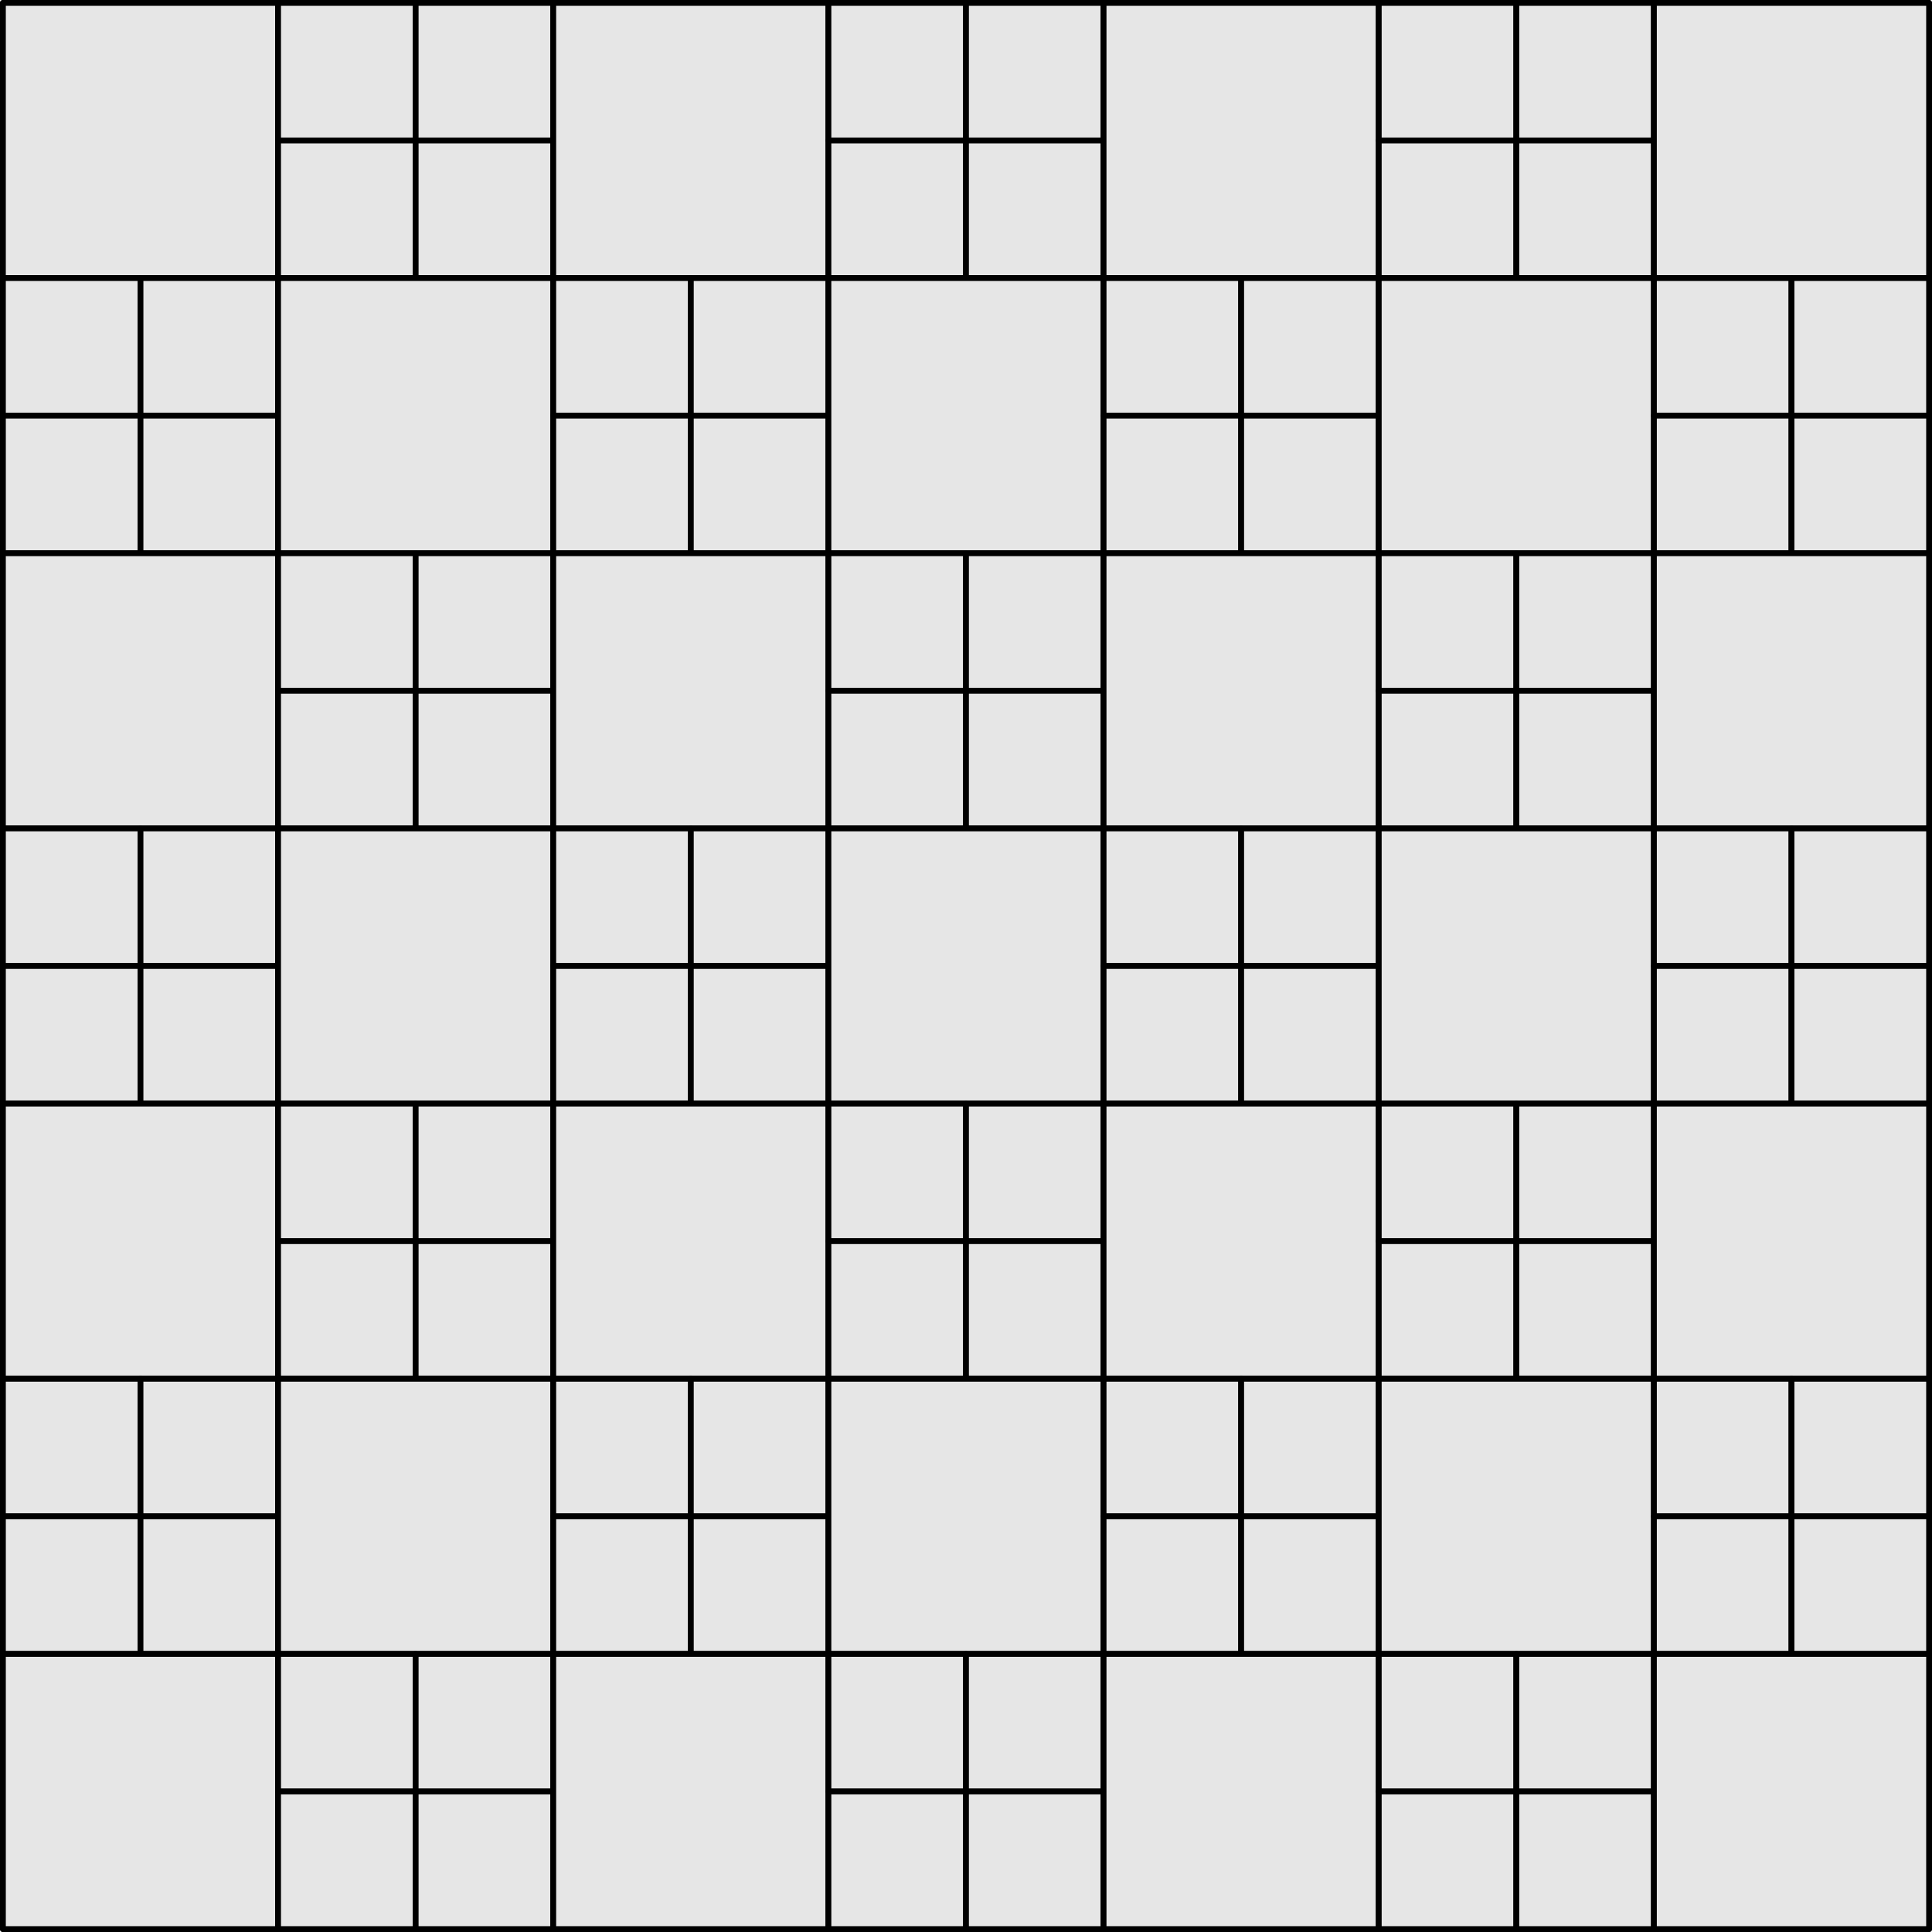<?xml version="1.0" encoding="UTF-8"?>
<!DOCTYPE svg PUBLIC "-//W3C//DTD SVG 1.1//EN" "http://www.w3.org/Graphics/SVG/1.1/DTD/svg11.dtd">
<!-- Creator: CorelDRAW X7 -->
<svg xmlns="http://www.w3.org/2000/svg" xml:space="preserve" width="646px" height="646px" version="1.1" style="shape-rendering:geometricPrecision; text-rendering:geometricPrecision; image-rendering:optimizeQuality; fill-rule:evenodd; clip-rule:evenodd"
viewBox="0 0 877093 877091"
 xmlns:xlink="http://www.w3.org/1999/xlink">
 <defs>
  <style type="text/css">
   <![CDATA[
    .str0 {stroke:black;stroke-width:2640.03;stroke-linecap:round;stroke-linejoin:round}
    .fil0 {fill:#E6E6E6;fill-rule:nonzero}
   ]]>
  </style>
 </defs>
 <g id="Layer_x0020_1">
  <polygon class="fil0 str0" points="1323,1320 875773,1320 875773,875770 1323,875770 "/>
  <polygon class="fil0 str0" points="126244,1320 1320,1320 1320,126243 126244,126243 "/>
  <polygon class="fil0 str0" points="126244,63780 188703,63780 188703,1322 126244,1322 "/>
  <polygon class="fil0 str0" points="126244,126241 188703,126241 188703,63781 126244,63781 "/>
  <polygon class="fil0 str0" points="188704,63780 251164,63780 251164,1322 188704,1322 "/>
  <polygon class="fil0 str0" points="188704,126241 251164,126241 251164,63781 188704,63781 "/>
  <polygon class="fil0 str0" points="376087,1320 251162,1320 251162,126243 376087,126243 "/>
  <polygon class="fil0 str0" points="376087,63780 438545,63780 438545,1322 376087,1322 "/>
  <polygon class="fil0 str0" points="376087,126241 438545,126241 438545,63781 376087,63781 "/>
  <polygon class="fil0 str0" points="438548,63780 501006,63780 501006,1322 438548,1322 "/>
  <polygon class="fil0 str0" points="438548,126241 501006,126241 501006,63781 438548,63781 "/>
  <polygon class="fil0 str0" points="625929,1320 501005,1320 501005,126243 625929,126243 "/>
  <polygon class="fil0 str0" points="625929,63780 688389,63780 688389,1322 625929,1322 "/>
  <polygon class="fil0 str0" points="625929,126241 688389,126241 688389,63781 625929,63781 "/>
  <polygon class="fil0 str0" points="688389,63780 750849,63780 750849,1322 688389,1322 "/>
  <polygon class="fil0 str0" points="688389,126241 750849,126241 750849,63781 688389,63781 "/>
  <polygon class="fil0 str0" points="875771,1320 750847,1320 750847,126243 875771,126243 "/>
  <polygon class="fil0 str0" points="1323,188701 63781,188701 63781,126243 1323,126243 "/>
  <polygon class="fil0 str0" points="1323,251162 63781,251162 63781,188703 1323,188703 "/>
  <polygon class="fil0 str0" points="63783,188701 126243,188701 126243,126243 63783,126243 "/>
  <polygon class="fil0 str0" points="63783,251162 126243,251162 126243,188703 63783,188703 "/>
  <polygon class="fil0 str0" points="251165,126241 126241,126241 126241,251164 251165,251164 "/>
  <polygon class="fil0 str0" points="251165,188701 313624,188701 313624,126243 251165,126243 "/>
  <polygon class="fil0 str0" points="251165,251162 313624,251162 313624,188703 251165,188703 "/>
  <polygon class="fil0 str0" points="313625,188701 376085,188701 376085,126243 313625,126243 "/>
  <polygon class="fil0 str0" points="313625,251162 376085,251162 376085,188703 313625,188703 "/>
  <polygon class="fil0 str0" points="501008,126241 376084,126241 376084,251164 501008,251164 "/>
  <polygon class="fil0 str0" points="501008,188701 563468,188701 563468,126243 501008,126243 "/>
  <polygon class="fil0 str0" points="501008,251162 563468,251162 563468,188703 501008,188703 "/>
  <polygon class="fil0 str0" points="563468,188701 625927,188701 625927,126243 563468,126243 "/>
  <polygon class="fil0 str0" points="563468,251162 625927,251162 625927,188703 563468,188703 "/>
  <polygon class="fil0 str0" points="750850,126241 625926,126241 625926,251164 750850,251164 "/>
  <polygon class="fil0 str0" points="750850,188701 813310,188701 813310,126243 750850,126243 "/>
  <polygon class="fil0 str0" points="750850,251162 813310,251162 813310,188703 750850,188703 "/>
  <polygon class="fil0 str0" points="813311,188701 875770,188701 875770,126243 813311,126243 "/>
  <polygon class="fil0 str0" points="813311,251162 875770,251162 875770,188703 813311,188703 "/>
  <polygon class="fil0 str0" points="126244,251162 1320,251162 1320,376087 126244,376087 "/>
  <polygon class="fil0 str0" points="126244,313622 188703,313622 188703,251164 126244,251164 "/>
  <polygon class="fil0 str0" points="126244,376084 188703,376084 188703,313624 126244,313624 "/>
  <polygon class="fil0 str0" points="188704,313622 251164,313622 251164,251164 188704,251164 "/>
  <polygon class="fil0 str0" points="188704,376084 251164,376084 251164,313624 188704,313624 "/>
  <polygon class="fil0 str0" points="376087,251162 251162,251162 251162,376087 376087,376087 "/>
  <polygon class="fil0 str0" points="376087,313622 438545,313622 438545,251164 376087,251164 "/>
  <polygon class="fil0 str0" points="376087,376084 438545,376084 438545,313624 376087,313624 "/>
  <polygon class="fil0 str0" points="438548,313622 501006,313622 501006,251164 438548,251164 "/>
  <polygon class="fil0 str0" points="438548,376084 501006,376084 501006,313624 438548,313624 "/>
  <polygon class="fil0 str0" points="625929,251162 501005,251162 501005,376087 625929,376087 "/>
  <polygon class="fil0 str0" points="625929,313622 688389,313622 688389,251164 625929,251164 "/>
  <polygon class="fil0 str0" points="625929,376084 688389,376084 688389,313624 625929,313624 "/>
  <polygon class="fil0 str0" points="688389,313622 750849,313622 750849,251164 688389,251164 "/>
  <polygon class="fil0 str0" points="688389,376084 750849,376084 750849,313624 688389,313624 "/>
  <polygon class="fil0 str0" points="875771,251162 750847,251162 750847,376087 875771,376087 "/>
  <polygon class="fil0 str0" points="1323,438543 63781,438543 63781,376085 1323,376085 "/>
  <polygon class="fil0 str0" points="1323,501005 63781,501005 63781,438545 1323,438545 "/>
  <polygon class="fil0 str0" points="63783,438543 126243,438543 126243,376085 63783,376085 "/>
  <polygon class="fil0 str0" points="63783,501005 126243,501005 126243,438545 63783,438545 "/>
  <polygon class="fil0 str0" points="251165,376084 126241,376084 126241,501008 251165,501008 "/>
  <polygon class="fil0 str0" points="251165,438543 313624,438543 313624,376085 251165,376085 "/>
  <polygon class="fil0 str0" points="251165,501005 313624,501005 313624,438545 251165,438545 "/>
  <polygon class="fil0 str0" points="313625,438543 376085,438543 376085,376085 313625,376085 "/>
  <polygon class="fil0 str0" points="313625,501005 376085,501005 376085,438545 313625,438545 "/>
  <polygon class="fil0 str0" points="501008,376084 376084,376084 376084,501008 501008,501008 "/>
  <polygon class="fil0 str0" points="501008,438543 563468,438543 563468,376085 501008,376085 "/>
  <polygon class="fil0 str0" points="501008,501005 563468,501005 563468,438545 501008,438545 "/>
  <polygon class="fil0 str0" points="563468,438543 625927,438543 625927,376085 563468,376085 "/>
  <polygon class="fil0 str0" points="563468,501005 625927,501005 625927,438545 563468,438545 "/>
  <polygon class="fil0 str0" points="750850,376084 625926,376084 625926,501008 750850,501008 "/>
  <polygon class="fil0 str0" points="750850,438543 813310,438543 813310,376085 750850,376085 "/>
  <polygon class="fil0 str0" points="750850,501005 813310,501005 813310,438545 750850,438545 "/>
  <polygon class="fil0 str0" points="813311,438543 875770,438543 875770,376085 813311,376085 "/>
  <polygon class="fil0 str0" points="813311,501005 875770,501005 875770,438545 813311,438545 "/>
  <polygon class="fil0 str0" points="126244,501005 1320,501005 1320,625929 126244,625929 "/>
  <polygon class="fil0 str0" points="126244,563466 188703,563466 188703,501006 126244,501006 "/>
  <polygon class="fil0 str0" points="126244,625926 188703,625926 188703,563466 126244,563466 "/>
  <polygon class="fil0 str0" points="188704,563466 251164,563466 251164,501006 188704,501006 "/>
  <polygon class="fil0 str0" points="188704,625926 251164,625926 251164,563466 188704,563466 "/>
  <polygon class="fil0 str0" points="376087,501005 251162,501005 251162,625929 376087,625929 "/>
  <polygon class="fil0 str0" points="376087,563466 438545,563466 438545,501006 376087,501006 "/>
  <polygon class="fil0 str0" points="376087,625926 438545,625926 438545,563466 376087,563466 "/>
  <polygon class="fil0 str0" points="438548,563466 501006,563466 501006,501006 438548,501006 "/>
  <polygon class="fil0 str0" points="438548,625926 501006,625926 501006,563466 438548,563466 "/>
  <polygon class="fil0 str0" points="625929,501005 501005,501005 501005,625929 625929,625929 "/>
  <polygon class="fil0 str0" points="625929,563466 688389,563466 688389,501006 625929,501006 "/>
  <polygon class="fil0 str0" points="625929,625926 688389,625926 688389,563466 625929,563466 "/>
  <polygon class="fil0 str0" points="688389,563466 750849,563466 750849,501006 688389,501006 "/>
  <polygon class="fil0 str0" points="688389,625926 750849,625926 750849,563466 688389,563466 "/>
  <polygon class="fil0 str0" points="875771,501005 750847,501005 750847,625929 875771,625929 "/>
  <polygon class="fil0 str0" points="1323,688387 63781,688387 63781,625927 1323,625927 "/>
  <polygon class="fil0 str0" points="1323,750847 63781,750847 63781,688387 1323,688387 "/>
  <polygon class="fil0 str0" points="63783,688387 126243,688387 126243,625927 63783,625927 "/>
  <polygon class="fil0 str0" points="63783,750847 126243,750847 126243,688387 63783,688387 "/>
  <polygon class="fil0 str0" points="251165,625926 126241,625926 126241,750850 251165,750850 "/>
  <polygon class="fil0 str0" points="251165,688387 313624,688387 313624,625927 251165,625927 "/>
  <polygon class="fil0 str0" points="251165,750847 313624,750847 313624,688387 251165,688387 "/>
  <polygon class="fil0 str0" points="313625,688387 376085,688387 376085,625927 313625,625927 "/>
  <polygon class="fil0 str0" points="313625,750847 376085,750847 376085,688387 313625,688387 "/>
  <polygon class="fil0 str0" points="501008,625926 376084,625926 376084,750850 501008,750850 "/>
  <polygon class="fil0 str0" points="501008,688387 563468,688387 563468,625927 501008,625927 "/>
  <polygon class="fil0 str0" points="501008,750847 563468,750847 563468,688387 501008,688387 "/>
  <polygon class="fil0 str0" points="563468,688387 625927,688387 625927,625927 563468,625927 "/>
  <polygon class="fil0 str0" points="563468,750847 625927,750847 625927,688387 563468,688387 "/>
  <polygon class="fil0 str0" points="750850,625926 625926,625926 625926,750850 750850,750850 "/>
  <polygon class="fil0 str0" points="750850,688387 813310,688387 813310,625927 750850,625927 "/>
  <polygon class="fil0 str0" points="750850,750847 813310,750847 813310,688387 750850,688387 "/>
  <polygon class="fil0 str0" points="813311,688387 875770,688387 875770,625927 813311,625927 "/>
  <polygon class="fil0 str0" points="813311,750847 875770,750847 875770,688387 813311,688387 "/>
  <polygon class="fil0 str0" points="126244,750847 1320,750847 1320,875771 126244,875771 "/>
  <polygon class="fil0 str0" points="126244,813308 188703,813308 188703,750849 126244,750849 "/>
  <polygon class="fil0 str0" points="126244,875768 188703,875768 188703,813310 126244,813310 "/>
  <polygon class="fil0 str0" points="188704,813308 251164,813308 251164,750849 188704,750849 "/>
  <polygon class="fil0 str0" points="188704,875768 251164,875768 251164,813310 188704,813310 "/>
  <polygon class="fil0 str0" points="376087,750847 251162,750847 251162,875771 376087,875771 "/>
  <polygon class="fil0 str0" points="376087,813308 438545,813308 438545,750849 376087,750849 "/>
  <polygon class="fil0 str0" points="376087,875768 438545,875768 438545,813310 376087,813310 "/>
  <polygon class="fil0 str0" points="438548,813308 501006,813308 501006,750849 438548,750849 "/>
  <polygon class="fil0 str0" points="438548,875768 501006,875768 501006,813310 438548,813310 "/>
  <polygon class="fil0 str0" points="625929,750847 501005,750847 501005,875771 625929,875771 "/>
  <polygon class="fil0 str0" points="625929,813308 688389,813308 688389,750849 625929,750849 "/>
  <polygon class="fil0 str0" points="625929,875768 688389,875768 688389,813310 625929,813310 "/>
  <polygon class="fil0 str0" points="688389,813308 750849,813308 750849,750849 688389,750849 "/>
  <polygon class="fil0 str0" points="688389,875768 750849,875768 750849,813310 688389,813310 "/>
  <polygon class="fil0 str0" points="875771,750847 750847,750847 750847,875771 875771,875771 "/>
 </g>
</svg>
